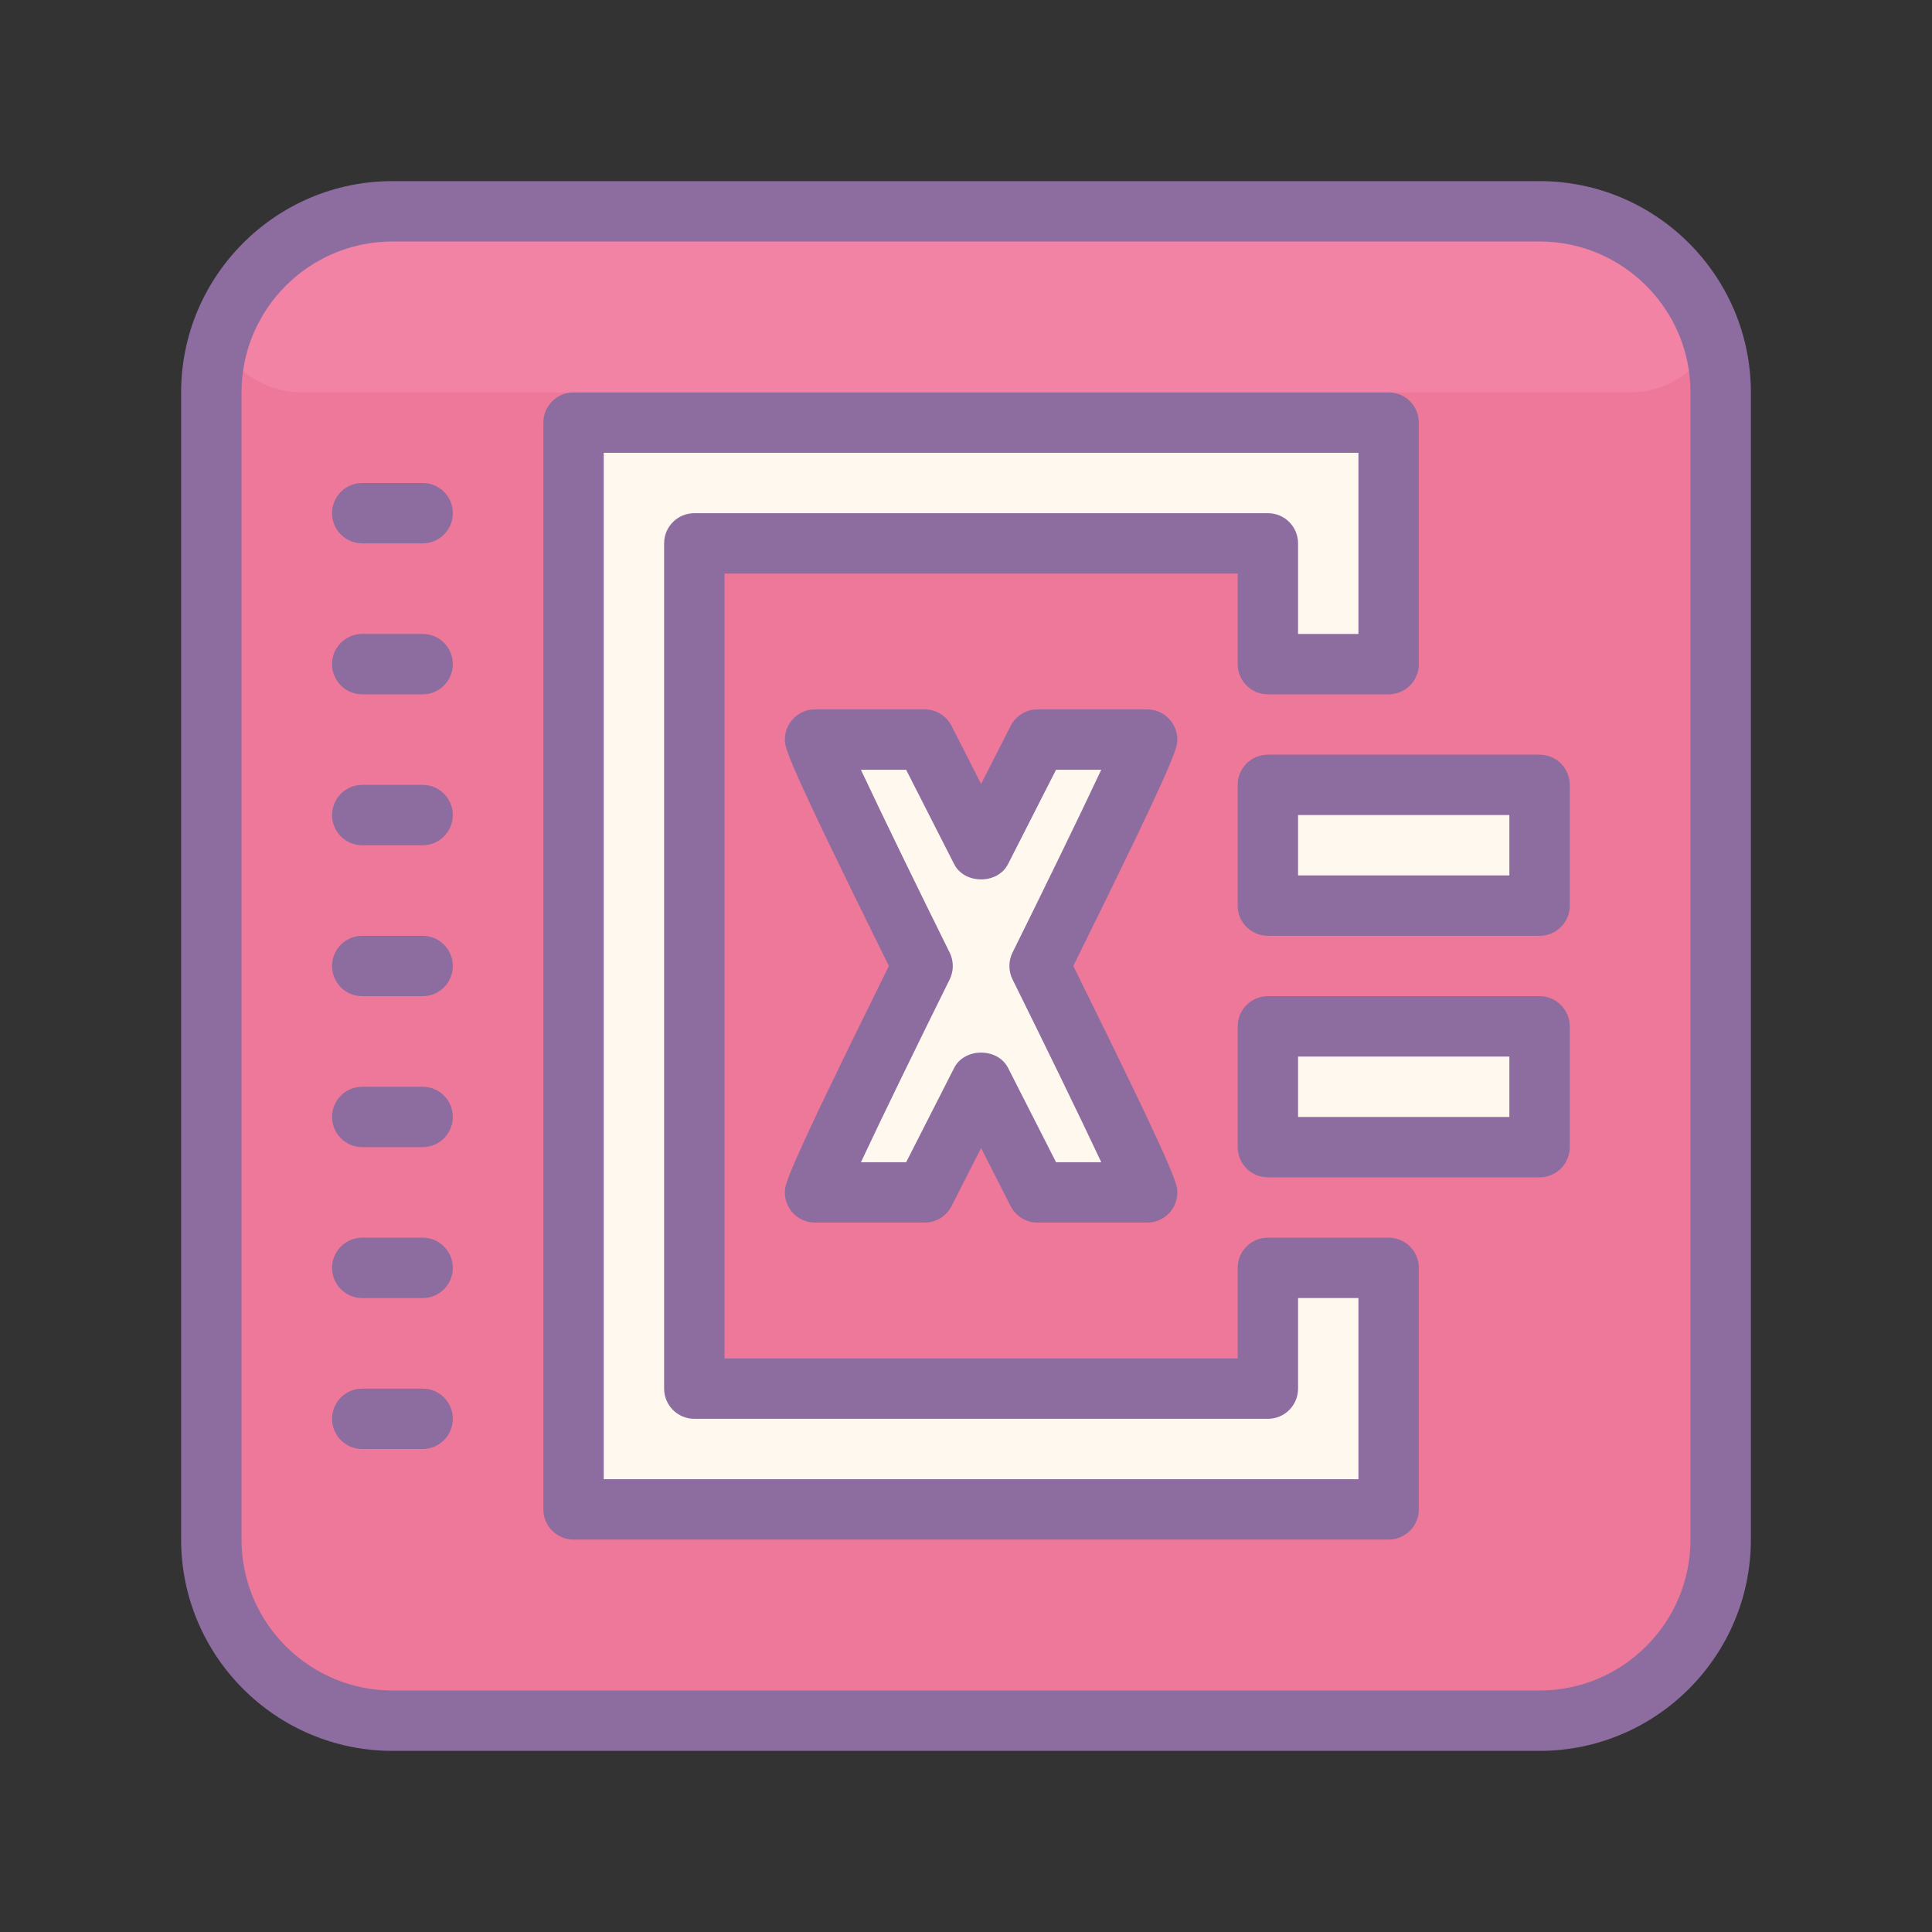<svg xmlns="http://www.w3.org/2000/svg"  viewBox="0 0 64 64" width="64px" height="64px"><rect x="0" y="0" width="64" height="64" fill="#333333" stroke="none"/><path fill="#ed7899" d="M7,13v38c0,3.31,2.69,6,6,6h38c3.31,0,6-2.69,6-6V13c0-3.31-2.69-6-6-6H13C9.69,7,7,9.69,7,13z"/><path fill="#f283a5" d="M11,7h42c2,1,2,1,4,3l0,0c0,1.657-1.343,3-3,3H10c-1.657,0-3-1.343-3-3l0,0C9,8,9,8,11,7z"/><path fill="#8d6c9f" d="M51,58H13c-3.859,0-7-3.141-7-7V13c0-3.859,3.141-7,7-7h38c3.859,0,7,3.141,7,7v38	C58,54.859,54.859,58,51,58z M13,8c-2.757,0-5,2.243-5,5v38c0,2.757,2.243,5,5,5h38c2.757,0,5-2.243,5-5V13c0-2.757-2.243-5-5-5H13z"/><rect width="4" height="9" x="44.5" y="23.5" fill="#fff8ee" transform="rotate(90 46.5 28)"/><rect width="4" height="9" x="44.5" y="31.5" fill="#fff8ee" transform="rotate(90 46.5 36)"/><polygon fill="#fff8ee" points="42,14 23,14 19,14 19,18 19,46 19,50 23,50 42,50 46,50 46,46 46,42 42,42 42,46 23,46 23,18 42,18 42,22 46,22 46,18 46,14"/><path fill="#fff8ee" d="M38,39.5h-3.63l-1.87-3.675L30.63,39.5H27c0-0.309,3.562-7.5,3.562-7.5S27,24.809,27,24.5h3.63	l1.87,3.675l1.87-3.675H38c0,0.309-3.562,7.5-3.562,7.5S38,39.191,38,39.5z"/><path fill="#8d6c9f" d="M51,31h-9c-0.553,0-1-0.447-1-1v-4c0-0.553,0.447-1,1-1h9c0.553,0,1,0.447,1,1v4 C52,30.553,51.553,31,51,31z M43,29h7v-2h-7V29z"/><path fill="#8d6c9f" d="M51,39h-9c-0.553,0-1-0.447-1-1v-4c0-0.553,0.447-1,1-1h9c0.553,0,1,0.447,1,1v4 C52,38.553,51.553,39,51,39z M43,37h7v-2h-7V37z"/><path fill="#8d6c9f" d="M46,51H19c-0.553,0-1-0.447-1-1V14c0-0.553,0.447-1,1-1h27c0.553,0,1,0.447,1,1v8	c0,0.553-0.447,1-1,1h-4c-0.553,0-1-0.447-1-1v-3H24v26h17v-3c0-0.553,0.447-1,1-1h4c0.553,0,1,0.447,1,1v8	C47,50.553,46.553,51,46,51z M20,49h25v-6h-2v3c0,0.553-0.447,1-1,1H23c-0.553,0-1-0.447-1-1V18c0-0.553,0.447-1,1-1h19	c0.553,0,1,0.447,1,1v3h2v-6H20V49z"/><g><path fill="#8d6c9f" d="M14,18h-2c-0.553,0-1-0.447-1-1s0.447-1,1-1h2c0.553,0,1,0.447,1,1S14.553,18,14,18z"/><path fill="#8d6c9f" d="M14,23h-2c-0.553,0-1-0.447-1-1s0.447-1,1-1h2c0.553,0,1,0.447,1,1S14.553,23,14,23z"/><path fill="#8d6c9f" d="M14,28h-2c-0.553,0-1-0.447-1-1s0.447-1,1-1h2c0.553,0,1,0.447,1,1S14.553,28,14,28z"/><path fill="#8d6c9f" d="M14,33h-2c-0.553,0-1-0.447-1-1s0.447-1,1-1h2c0.553,0,1,0.447,1,1S14.553,33,14,33z"/><path fill="#8d6c9f" d="M14,38h-2c-0.553,0-1-0.447-1-1s0.447-1,1-1h2c0.553,0,1,0.447,1,1S14.553,38,14,38z"/><path fill="#8d6c9f" d="M14,43h-2c-0.553,0-1-0.447-1-1s0.447-1,1-1h2c0.553,0,1,0.447,1,1S14.553,43,14,43z"/><path fill="#8d6c9f" d="M14,48h-2c-0.553,0-1-0.447-1-1s0.447-1,1-1h2c0.553,0,1,0.447,1,1S14.553,48,14,48z"/></g><path fill="#8d6c9f" d="M38,40.5h-3.63c-0.376,0-0.721-0.211-0.892-0.547L32.5,38.03l-0.979,1.923	c-0.171,0.336-0.516,0.547-0.892,0.547H27c-0.553,0-1-0.447-1-1c0-0.273,0-0.533,3.446-7.5C26,25.033,26,24.773,26,24.5	c0-0.553,0.447-1,1-1h3.63c0.376,0,0.721,0.211,0.892,0.547L32.5,25.97l0.979-1.923c0.171-0.336,0.516-0.547,0.892-0.547H38	c0.553,0,1,0.447,1,1c0,0.273,0,0.533-3.446,7.5C39,38.967,39,39.227,39,39.5C39,40.053,38.553,40.5,38,40.5z M34.983,38.5h1.498	c-0.72-1.535-1.985-4.13-2.94-6.056c-0.138-0.28-0.138-0.608,0-0.889c0.955-1.926,2.221-4.521,2.94-6.056h-1.498l-1.592,3.128	c-0.342,0.672-1.441,0.672-1.783,0L30.017,25.5h-1.498c0.72,1.535,1.985,4.13,2.94,6.056c0.138,0.28,0.138,0.608,0,0.889	c-0.955,1.926-2.221,4.521-2.94,6.056h1.498l1.592-3.128c0.342-0.672,1.441-0.672,1.783,0L34.983,38.5z"/></svg>